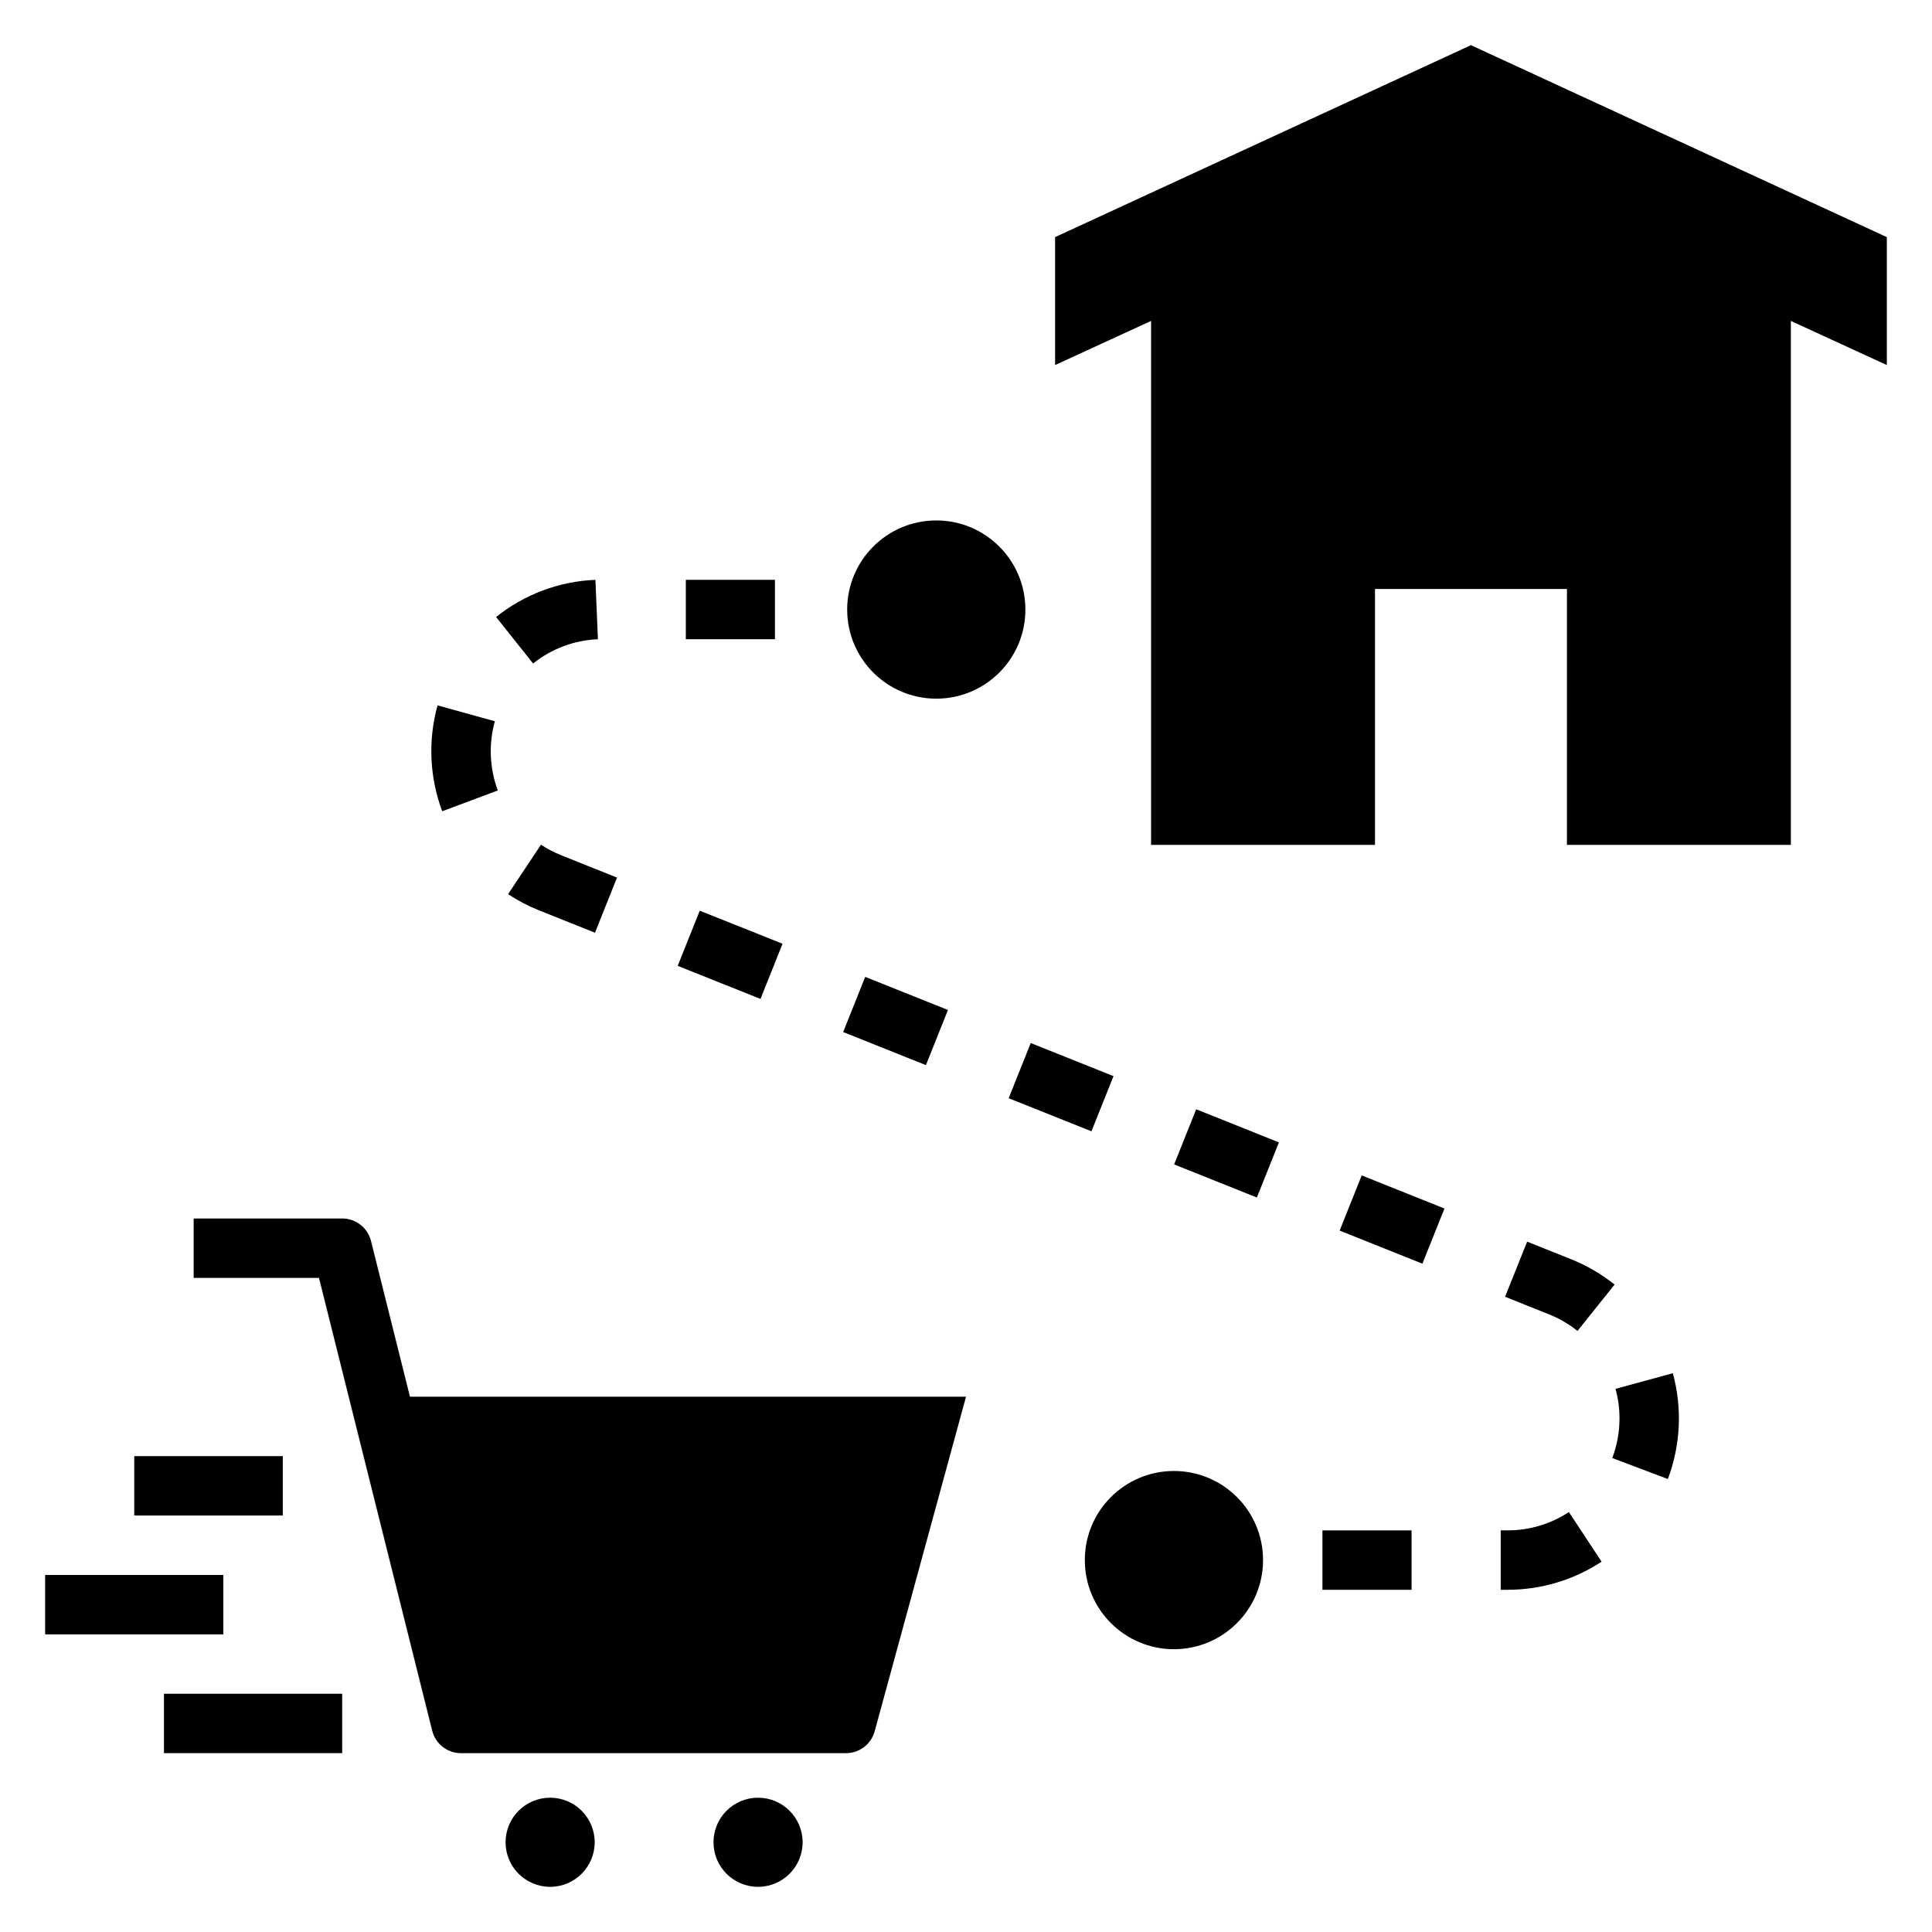 <?xml version="1.0" encoding="UTF-8"?>
<!-- Uploaded to: SVG Repo, www.svgrepo.com, Generator: SVG Repo Mixer Tools -->
<svg fill="#000000" width="800px" height="800px" version="1.1" viewBox="144 144 512 512" xmlns="http://www.w3.org/2000/svg">
 <g>
  <path d="m423.61 206.84v33.902l25.438-11.695v138.86h59.336v-67.816h50.871v67.816h59.34v-138.86l25.434 11.695v-33.902l-110.21-50.871z"/>
  <path d="m478.72 557.44c0 13.043-10.574 23.617-23.617 23.617-13.043 0-23.613-10.574-23.613-23.617s10.57-23.613 23.613-23.613c13.043 0 23.617 10.57 23.617 23.613"/>
  <path d="m415.74 305.54c0 13.043-10.574 23.613-23.617 23.613s-23.613-10.57-23.613-23.613c0-13.043 10.57-23.617 23.613-23.617s23.617 10.574 23.617 23.617"/>
  <path d="m367.45 417.5 5.84-14.613 21.93 8.766-5.84 14.613z"/>
  <path d="m325.75 297.66h23.617v15.742h-23.617z"/>
  <path d="m455.16 452.58 5.844-14.609 21.926 8.773-5.844 14.609z"/>
  <path d="m494.46 549.57h23.617v15.742h-23.617z"/>
  <path d="m411.31 435.04 5.844-14.621 21.938 8.77-5.844 14.621z"/>
  <path d="m499.02 470.12 5.848-14.617 21.93 8.77-5.848 14.617z"/>
  <path d="m259.95 330.93c-2.559 9.25-2.125 19.074 1.234 28.062l14.746-5.512-0.004 0.004c-2.188-5.879-2.465-12.301-0.785-18.344z"/>
  <path d="m323.6 399.96 5.844-14.621 21.938 8.766-5.844 14.621z"/>
  <path d="m275.47 307.51 9.809 12.328v-0.004c4.891-3.922 10.91-6.176 17.176-6.43l-0.66-15.742c-9.602 0.391-18.824 3.844-26.324 9.848z"/>
  <path d="m278.65 380.96c2.578 1.711 5.332 3.152 8.211 4.297l14.816 5.926 5.84-14.617-14.816-5.926c-1.867-0.746-3.656-1.68-5.336-2.789z"/>
  <path d="m548.71 473.05-5.848 14.609 11.66 4.668c2.711 1.082 5.246 2.559 7.523 4.387l9.84-12.289c-3.488-2.793-7.371-5.059-11.523-6.715z"/>
  <path d="m541.7 565.31h1.801c8.863 0.012 17.531-2.578 24.934-7.449l-8.66-13.152c-4.828 3.18-10.488 4.871-16.273 4.856h-1.801z"/>
  <path d="m586 535.96c3.383-8.977 3.848-18.793 1.32-28.047l-15.191 4.148c0.699 2.547 1.055 5.176 1.055 7.816 0 3.59-0.648 7.152-1.914 10.516z"/>
  <path d="m356.7 632.22c0 6.523-5.289 11.809-11.809 11.809-6.523 0-11.809-5.285-11.809-11.809 0-6.519 5.285-11.809 11.809-11.809 6.519 0 11.809 5.289 11.809 11.809"/>
  <path d="m301.6 632.22c0 6.523-5.285 11.809-11.809 11.809-6.519 0-11.809-5.285-11.809-11.809 0-6.519 5.289-11.809 11.809-11.809 6.523 0 11.809 5.289 11.809 11.809"/>
  <path d="m179.58 529.89h39.359v15.742h-39.359z"/>
  <path d="m155.96 561.38h47.23v15.742h-47.23z"/>
  <path d="m187.45 592.86h47.23v15.742h-47.23z"/>
  <path d="m242.32 472.87c-0.875-3.504-4.023-5.961-7.633-5.961h-39.363v15.742h33.211l30.004 120c0.875 3.504 4.023 5.957 7.637 5.957h102.03c3.547 0 6.656-2.379 7.59-5.801l24.207-88.66h-147.36z"/>
 </g>
</svg>